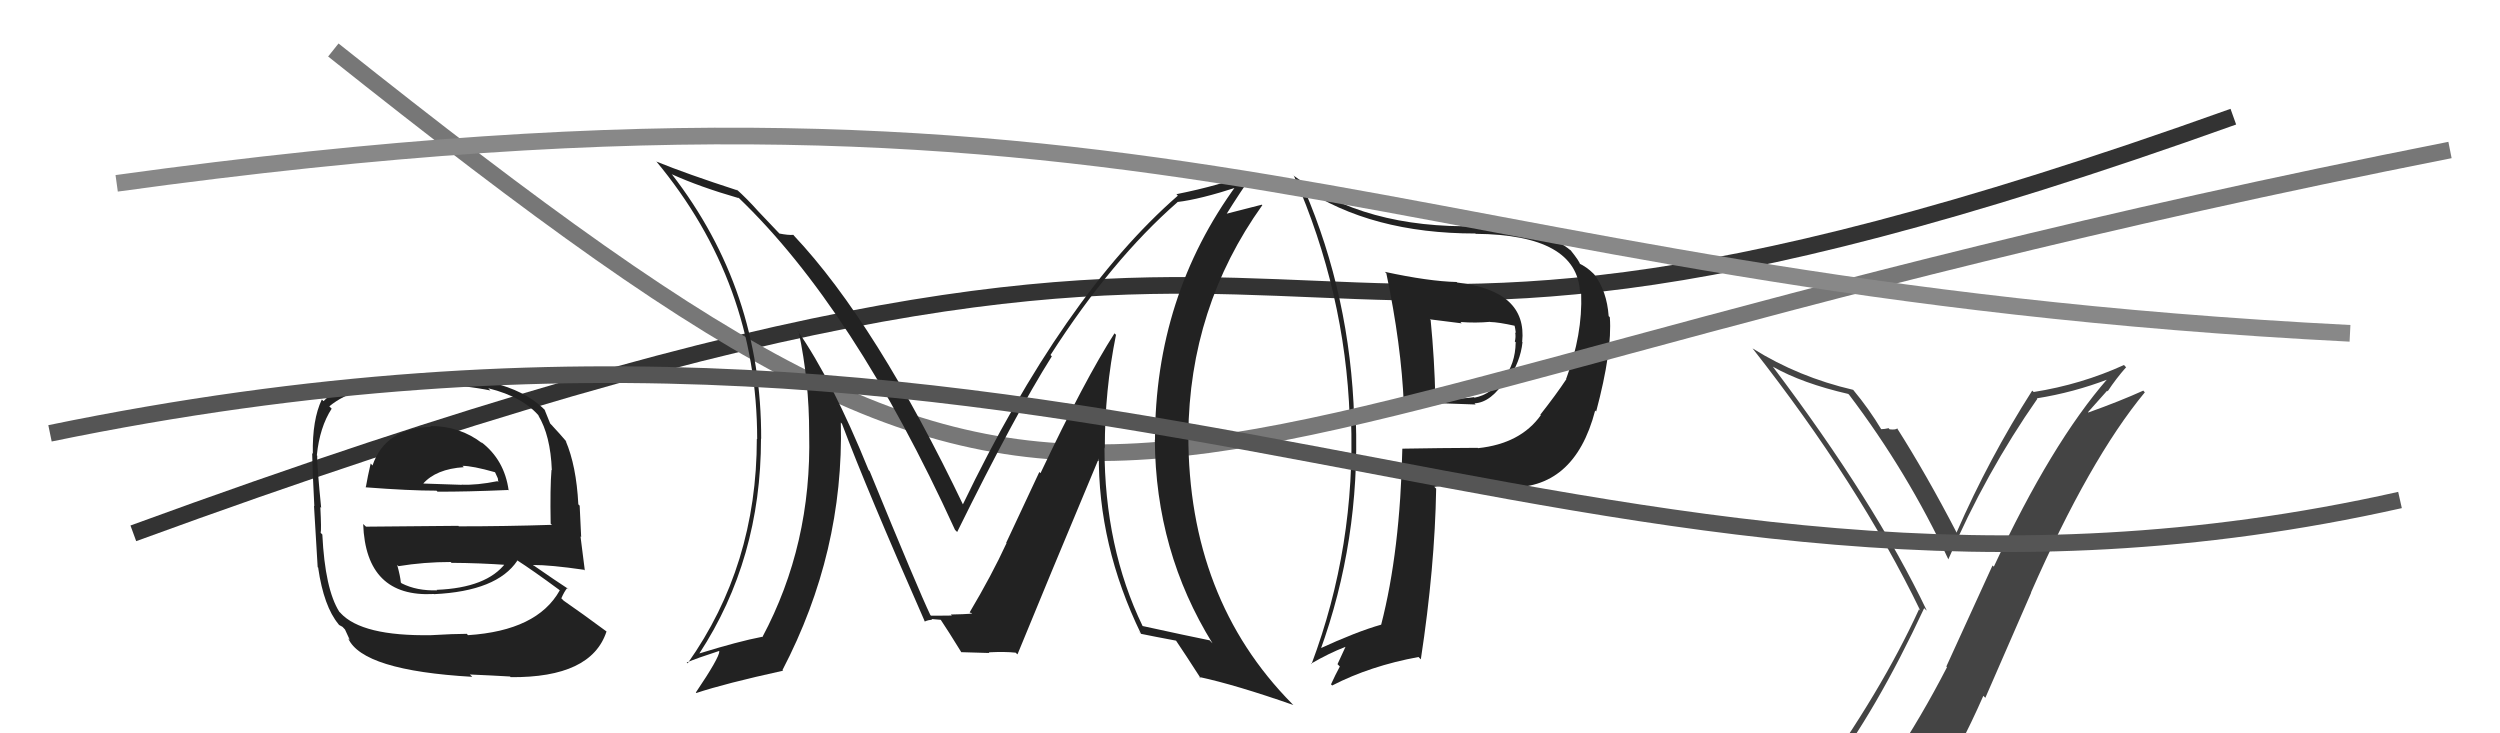 <svg xmlns="http://www.w3.org/2000/svg" width="150" height="44" viewBox="0,0,150,44"><path d="M8 32 C90 2,67 31,134 7" stroke="#333" fill="none"/><path fill="#222" d="M83.12 16.34L83.13 16.35L83.18 16.40Q84.08 20.69 84.23 24.27L84.06 24.10L84.16 24.19Q85.25 24.26 86.32 24.26L86.25 24.19L88.54 24.27L88.47 24.20Q89.48 24.15 90.36 22.74L90.33 22.71L90.45 22.84Q91.23 21.71 91.35 20.53L91.26 20.44L91.33 20.51Q91.65 17.44 87.42 16.95L87.47 16.99L87.40 16.92Q85.72 16.88 83.09 16.31ZM84.19 26.97L84.16 26.93L84.14 26.92Q84.01 33.07 82.87 37.48L82.91 37.52L82.87 37.48Q81.41 37.89 79.09 38.96L79.14 39.00L79.20 39.07Q81.61 32.46 81.35 25.19L81.30 25.14L81.25 25.09Q81.02 17.78 78.25 11.35L78.11 11.21L78.15 11.25Q82.27 14.01 88.52 14.01L88.50 13.99L88.54 14.03Q94.64 14.08 94.80 17.55L94.89 17.64L94.87 17.62Q94.96 20.07 93.97 22.73L93.95 22.72L93.98 22.75Q93.38 23.66 92.42 24.88L92.45 24.91L92.45 24.91Q91.23 26.62 88.68 26.89L88.67 26.88L88.66 26.87Q86.39 26.88 84.15 26.92ZM90.22 29.11L90.20 29.10L90.35 29.24Q94.46 29.43 95.71 24.63L95.61 24.53L95.77 24.69Q96.74 21.05 96.59 19.04L96.55 18.99L96.52 18.97Q96.41 17.45 95.65 16.46L95.60 16.41L95.60 16.41Q95.21 16.02 94.72 15.79L94.86 15.94L94.80 15.87Q94.82 15.74 94.21 14.98L94.24 15.01L94.27 15.05Q92.65 13.65 88.69 13.65L88.62 13.57L88.61 13.57Q81.87 13.72 77.65 10.56L77.54 10.45L77.64 10.56Q80.71 17.55 80.98 25.01L81.00 25.04L81.06 25.09Q81.35 32.77 78.69 39.85L78.63 39.79L78.66 39.82Q79.74 39.19 80.73 38.81L80.73 38.81L80.25 39.85L80.39 39.99Q80.12 40.49 79.86 41.06L79.83 41.03L79.93 41.13Q82.22 39.95 85.11 39.42L85.18 39.49L85.25 39.56Q86.09 34.05 86.17 29.32L86.07 29.22L86.05 29.21Q87.08 29.06 88.07 29.06L88.23 29.21L88.12 29.10Q89.53 29.19 90.33 29.22ZM89.32 19.23L89.45 19.36L89.41 19.32Q89.91 19.33 90.90 19.55L90.92 19.57L90.87 19.52Q90.91 19.67 90.95 19.98L91.01 20.04L90.91 19.94Q90.96 20.22 90.89 20.49L91.00 20.60L90.94 20.55Q90.92 21.85 90.20 22.73L90.03 22.56L90.12 22.66Q89.50 23.67 88.47 23.86L88.47 23.86L88.44 23.83Q87.83 23.94 86.19 23.94L86.05 23.80L86.12 23.87Q86.07 21.57 85.84 19.21L85.79 19.16L87.70 19.40L87.63 19.32Q88.53 19.39 89.41 19.31Z"/><path fill="#444" d="M109.71 46.62L109.64 46.55L109.62 46.53Q112.56 42.69 115.45 36.49L115.54 36.58L115.61 36.64Q112.47 30.08 106.37 22.00L106.35 21.98L106.37 22.00Q108.13 23.00 110.91 23.64L110.88 23.62L110.95 23.69Q114.47 28.34 116.90 33.56L116.95 33.60L116.90 33.56Q119.15 28.35 122.24 23.93L122.14 23.83L122.21 23.90Q124.41 23.55 126.50 22.75L126.47 22.72L126.46 22.72Q123.09 26.58 119.63 34.00L119.55 33.93L116.78 39.99L116.82 40.03Q115.27 43.04 113.51 45.67L113.59 45.74L113.63 45.78Q111.13 46.06 109.69 46.60ZM115.87 47.94L115.94 48.01L115.79 47.87Q117.56 45.03 119.00 41.75L119.12 41.87L121.87 35.56L121.86 35.55Q125.38 27.54 128.69 23.54L128.58 23.42L128.59 23.44Q127.20 24.07 125.30 24.75L125.28 24.73L126.43 23.44L126.46 23.48Q126.96 22.72 127.57 22.03L127.53 22.00L127.44 21.90Q124.87 23.07 122.02 23.52L121.95 23.45L121.93 23.44Q119.34 27.50 117.39 31.96L117.34 31.90L117.40 31.96Q115.60 28.49 113.81 25.67L113.90 25.76L113.84 25.70Q113.75 25.80 113.38 25.76L113.35 25.73L113.32 25.69Q113.06 25.75 112.87 25.75L112.71 25.60L112.89 25.78Q112.14 24.53 111.19 23.39L111.11 23.31L111.19 23.39Q107.92 22.63 105.18 20.92L105.15 20.90L105.15 20.90Q111.53 29.02 115.22 36.64L115.05 36.46L115.14 36.56Q112.87 41.52 108.80 47.15L108.95 47.31L108.89 47.25Q109.74 46.99 110.54 46.84L110.55 46.85L112.10 46.42L112.08 46.40Q111.54 47.19 110.36 48.83L110.42 48.90L110.23 48.71Q112.66 48.23 115.93 48.01Z"/><path d="M20 3 C69 42,61 26,147 9" stroke="#777" fill="none"/><path fill="#222" d="M66.88 20.01L66.93 20.06L66.87 20.00Q65.10 22.76 62.43 28.39L62.36 28.32L60.37 32.57L60.39 32.59Q59.51 34.50 58.18 36.74L58.20 36.76L58.20 36.76Q58.73 36.84 57.06 36.87L57.05 36.87L57.11 36.93Q57.12 36.94 55.86 36.94L55.71 36.79L55.82 36.90Q55.11 35.42 52.18 28.27L52.03 28.11L52.12 28.21Q49.94 22.83 47.84 19.82L47.76 19.74L47.92 19.90Q48.55 22.85 48.55 26.01L48.56 26.02L48.55 26.01Q48.71 32.67 45.74 38.23L45.63 38.12L45.72 38.21Q44.31 38.48 41.95 39.21L42.05 39.30L41.96 39.21Q45.66 33.55 45.66 26.32L45.68 26.34L45.67 26.33Q45.70 17.41 40.30 10.44L40.32 10.47L40.30 10.45Q41.97 11.21 44.33 11.89L44.30 11.86L44.29 11.84Q51.21 18.46 57.30 31.79L57.37 31.86L57.43 31.92Q60.90 24.88 63.11 21.38L63.14 21.41L63.03 21.30Q66.69 15.59 70.65 12.13L70.64 12.12L70.64 12.12Q71.97 11.97 74.33 11.20L74.16 11.04L74.21 11.08Q69.30 17.78 69.30 26.39L69.15 26.24L69.29 26.38Q69.33 33.08 72.75 38.60L72.71 38.56L72.58 38.42Q71.29 38.16 68.55 37.56L68.70 37.70L68.56 37.57Q66.27 32.84 66.27 26.86L66.34 26.93L66.29 26.89Q66.28 23.44 66.96 20.09ZM68.32 37.89L68.32 37.90L68.46 38.03Q69.18 38.18 70.62 38.45L70.62 38.45L70.47 38.30Q71.10 39.23 72.05 40.71L71.93 40.59L71.96 40.62Q74.14 41.09 77.60 42.30L77.62 42.32L77.52 42.22Q71.30 35.92 71.30 26.10L71.26 26.07L71.30 26.11Q71.36 18.44 75.74 12.31L75.71 12.28L73.41 12.87L73.51 12.97Q74.49 11.40 75.13 10.52L75.11 10.50L75.02 10.41Q73.22 11.12 70.59 11.65L70.54 11.60L70.67 11.74Q63.80 17.73 57.74 30.33L57.85 30.44L57.87 30.46Q52.57 19.37 47.62 14.12L47.64 14.13L47.60 14.09Q47.32 14.12 46.75 14.01L46.80 14.05L45.45 12.63L45.47 12.65Q44.84 11.94 44.16 11.33L44.32 11.50L44.24 11.42Q41.19 10.43 39.40 9.70L39.38 9.68L39.35 9.65Q45.43 16.95 45.43 26.35L45.32 26.24L45.41 26.33Q45.41 33.94 41.26 39.80L41.21 39.76L41.20 39.75Q41.84 39.48 43.14 39.06L43.13 39.05L43.16 39.08Q43.16 39.46 41.75 41.55L41.78 41.58L41.78 41.58Q43.49 41.01 46.99 40.24L46.94 40.20L46.95 40.20Q50.64 33.12 50.45 25.35L50.52 25.43L50.52 25.43Q52.01 29.39 55.48 37.27L55.42 37.21L55.49 37.29Q55.70 37.19 55.93 37.19L55.88 37.14L56.46 37.19L56.42 37.15Q56.89 37.85 57.69 39.15L57.79 39.25L57.67 39.13Q59.36 39.18 59.36 39.18L59.46 39.28L59.32 39.14Q60.30 39.09 60.94 39.16L61.01 39.23L61.05 39.26Q62.67 35.29 66.02 27.29L66.02 27.30L65.93 27.21Q65.87 32.70 68.46 38.03Z"/><path fill="#222" d="M25.90 25.65L25.89 25.63L25.86 25.61Q23.12 25.68 22.35 27.93L22.27 27.84L22.24 27.81Q22.06 28.59 21.95 29.23L21.86 29.15L21.95 29.24Q24.55 29.44 26.19 29.44L26.23 29.48L26.25 29.50Q27.90 29.51 30.49 29.40L30.48 29.39L30.52 29.43Q30.27 27.59 28.87 26.52L28.85 26.50L28.94 26.60Q27.60 25.56 25.82 25.56ZM25.86 38.10L26.01 38.25L25.87 38.11Q21.72 38.18 20.43 36.78L20.47 36.81L20.36 36.71Q19.50 35.35 19.34 32.07L19.27 32.00L19.24 31.97Q19.29 31.79 19.22 30.42L19.29 30.49L19.27 30.47Q19.03 28.07 19.03 27.35L19.13 27.45L19.01 27.32Q19.18 25.63 19.90 24.52L19.81 24.43L19.76 24.38Q21.30 23.10 24.27 23.10L24.18 23.01L25.76 23.03L25.74 23.02Q27.91 23.12 29.43 23.43L29.29 23.29L29.31 23.30Q31.42 23.82 32.41 25.04L32.44 25.07L32.29 24.91Q33.03 26.12 33.11 28.21L33.19 28.29L33.09 28.19Q33.00 29.25 33.04 31.42L33.07 31.45L33.12 31.49Q30.31 31.58 27.53 31.58L27.50 31.55L21.96 31.60L21.79 31.44Q21.95 35.86 26.03 35.64L26.07 35.68L26.04 35.65Q29.82 35.47 31.04 33.64L31.17 33.78L31.00 33.60Q31.94 34.20 33.54 35.38L33.60 35.44L33.58 35.43Q32.23 37.84 28.08 38.11L27.97 37.99L28.00 38.03Q27.24 38.03 25.87 38.11ZM28.32 40.60L28.33 40.60L28.19 40.47Q29.39 40.52 30.60 40.59L30.63 40.62L30.64 40.63Q35.48 40.67 36.39 37.89L36.51 38.00L36.38 37.88Q34.92 36.80 33.82 36.04L33.76 35.98L33.68 35.90Q33.85 35.50 34.04 35.27L34.18 35.42L34.09 35.33Q33.38 34.87 32.01 33.92L32.04 33.96L31.98 33.90Q33.00 33.89 35.06 34.19L35.07 34.21L35.09 34.23Q34.91 32.87 34.83 32.18L34.87 32.22L34.78 30.34L34.70 30.26Q34.58 27.94 33.94 26.45L34.01 26.53L33.99 26.50Q33.62 26.06 33.05 25.45L33.17 25.57L33.01 25.41Q32.90 25.14 32.67 24.57L32.74 24.65L32.80 24.71Q30.81 22.56 25.74 22.56L25.69 22.50L24.11 22.60L24.16 22.65Q20.86 22.59 19.41 24.07L19.40 24.06L19.31 23.97Q18.73 25.18 18.77 27.23L18.67 27.13L18.73 27.20Q18.74 28.12 18.86 30.37L18.96 30.47L18.84 30.35Q18.94 31.98 19.06 34.03L19.14 34.11L19.09 34.07Q19.43 36.39 20.31 37.45L20.28 37.42L20.35 37.50Q20.35 37.50 20.55 37.61L20.70 37.77L20.99 38.40L20.89 38.30Q21.75 40.23 28.34 40.61ZM26.07 35.26L26.10 35.29L26.23 35.42Q25.01 35.46 24.10 35.00L24.03 34.93L24.05 34.95Q24.02 34.58 23.83 33.89L23.76 33.83L23.91 33.97Q25.44 33.72 27.04 33.72L27.17 33.85L27.09 33.77Q28.78 33.78 30.46 33.90L30.46 33.90L30.34 33.78Q29.21 35.27 26.20 35.39ZM27.76 27.96L27.77 27.97L27.74 27.95Q28.35 27.95 29.69 28.33L29.71 28.35L29.87 28.70L29.90 28.93L29.85 28.87Q28.61 29.12 27.70 29.08L27.63 29.01L27.71 29.09Q25.38 29.01 25.34 29.01L25.36 29.03L25.37 29.04Q26.15 28.14 27.83 28.03Z"/><path d="M3 26 C66 13,95 41,144 30" stroke="#555" fill="none"/><path d="M7 11 C72 2,82 17,141 20" stroke="#888" fill="none"/></svg>